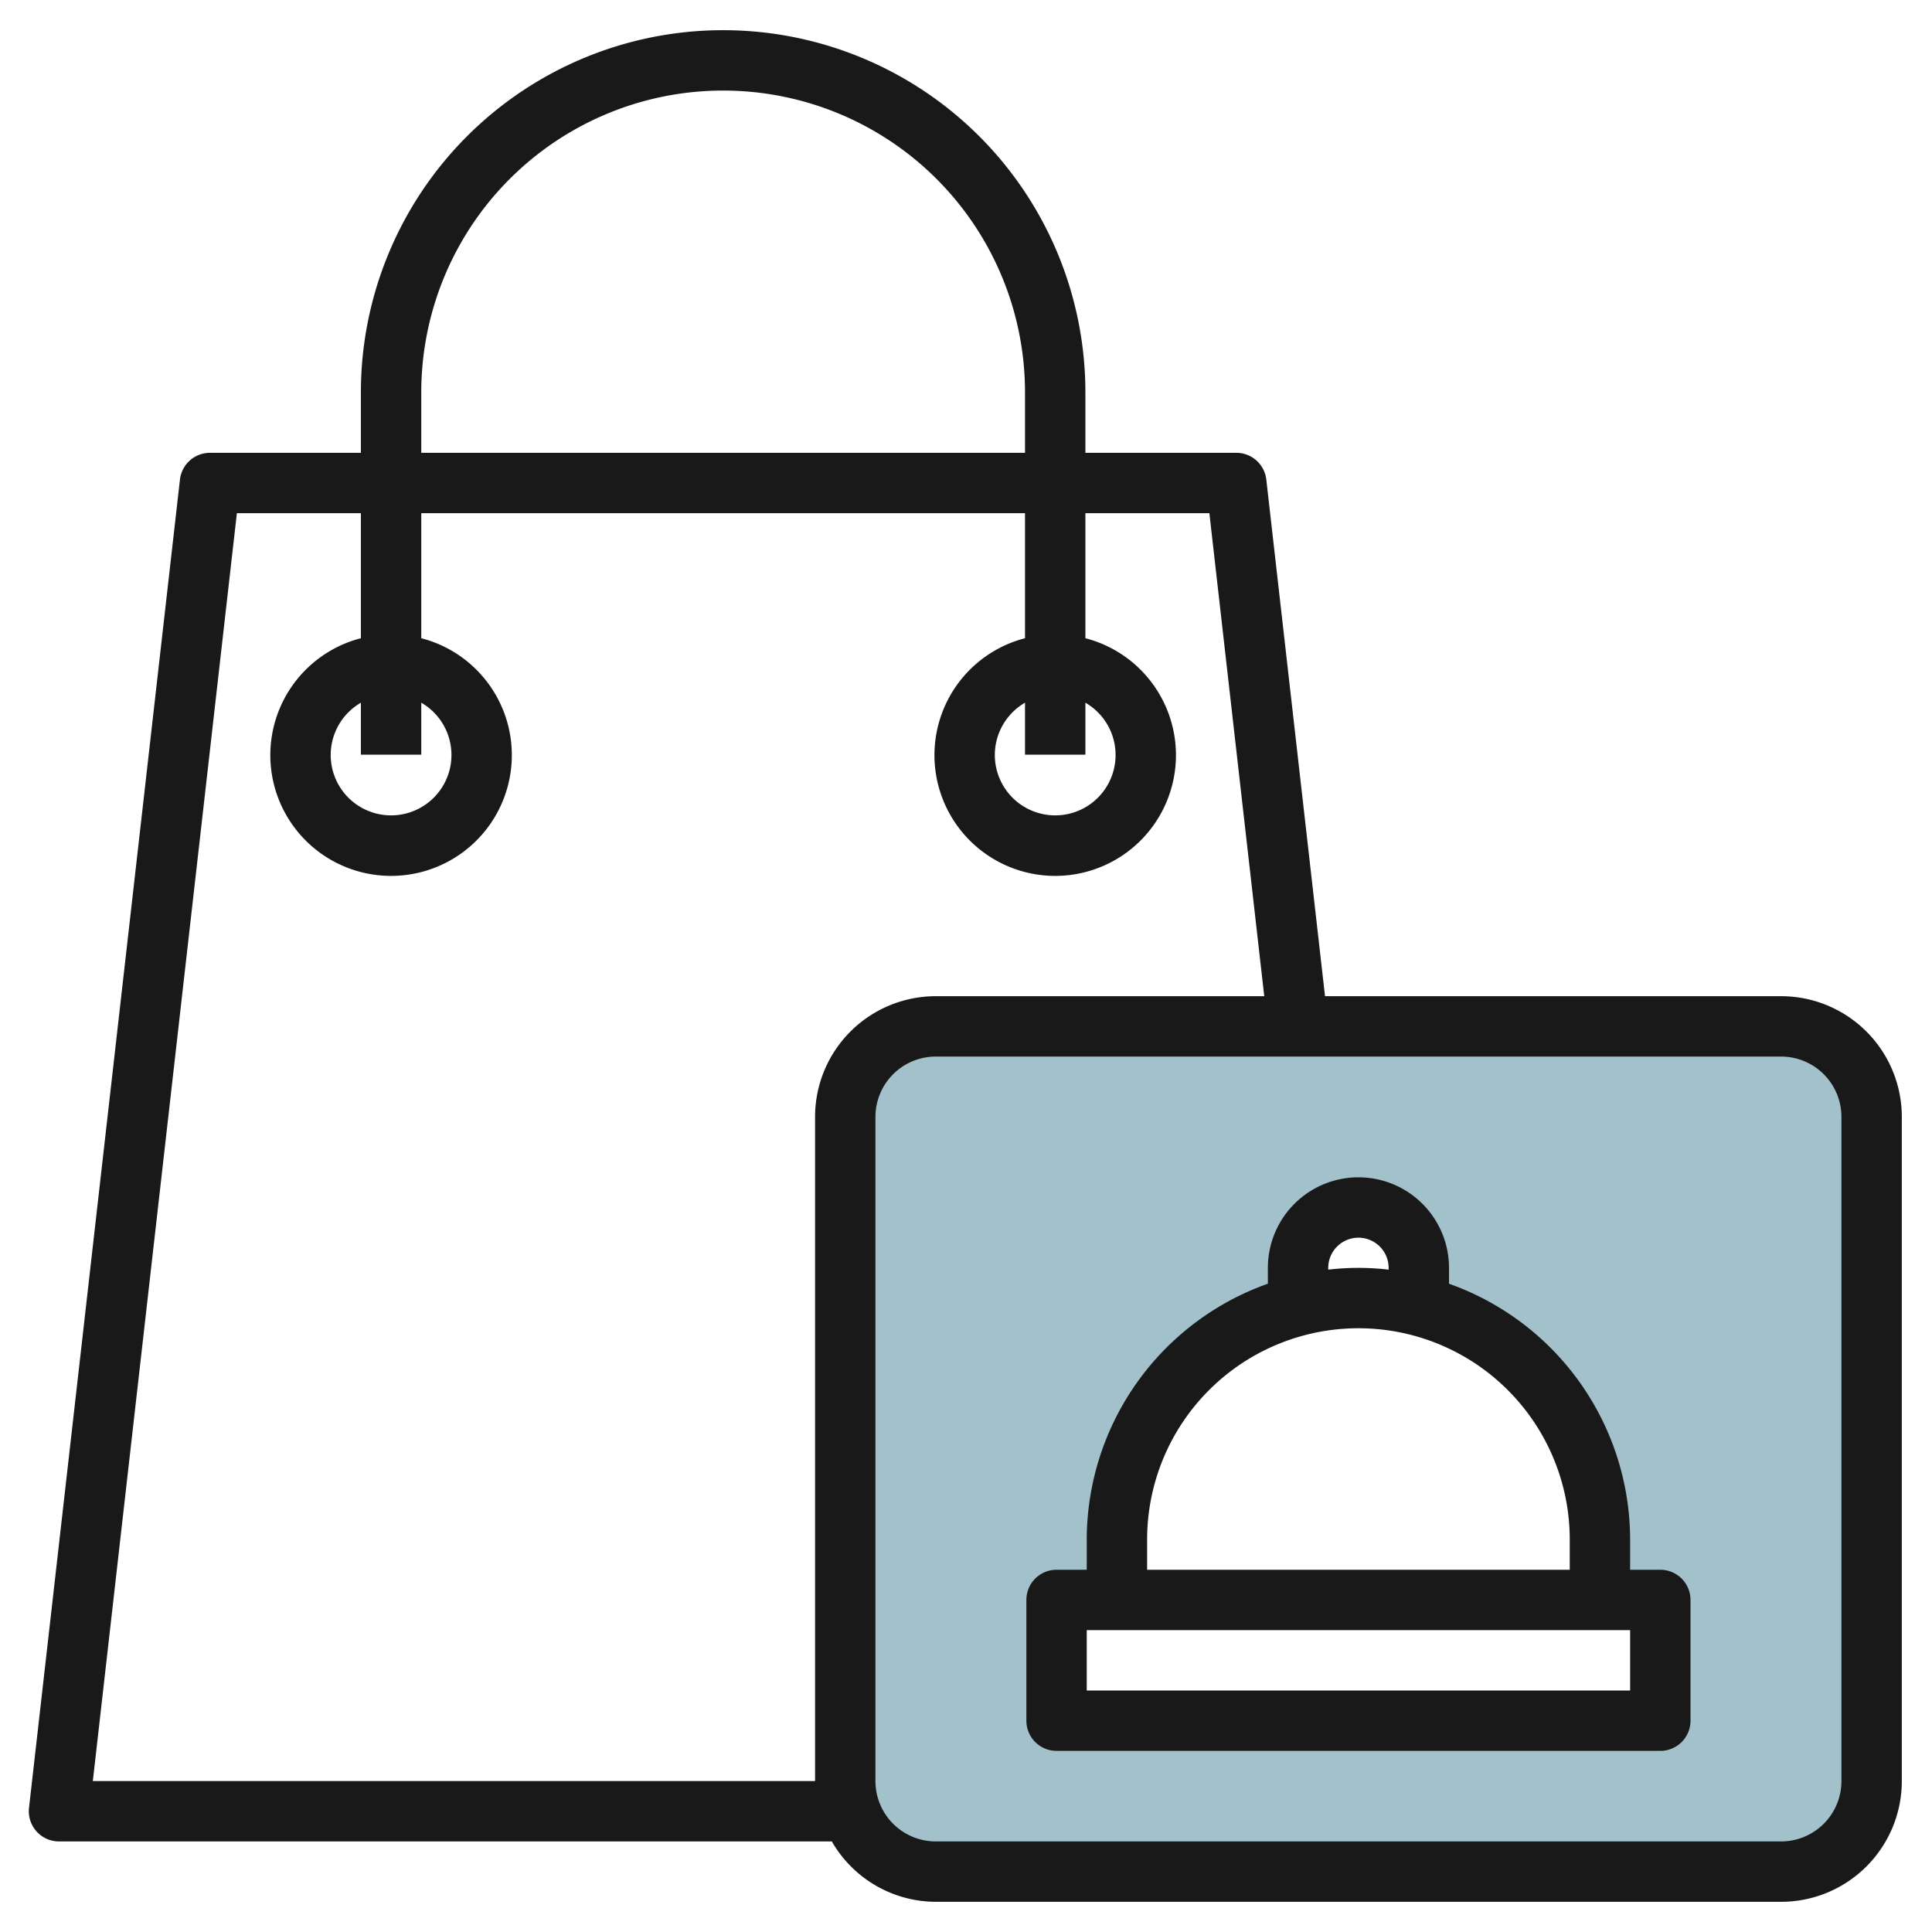 <?xml version="1.0" encoding="UTF-8"?>
<svg xmlns="http://www.w3.org/2000/svg" viewBox="0 0 64 64" width="512" height="512"><g id="Layer_16" data-name="Layer 16"><path d="M59,34H31a3,3,0,0,0-3,3V59a3,3,0,0,0,3,3H59a3,3,0,0,0,3-3V37A3,3,0,0,0,59,34ZM55,57H35V53h2V51a8,8,0,0,1,6-7.738V42a2,2,0,0,1,4,0v1.262A8,8,0,0,1,53,51v2h2Z" style="fill:#a3c1ca"/><path d="M59,33H43.893L41.948,15.887A1,1,0,0,0,40.955,15h-5V13a12,12,0,0,0-24,0v2h-5a1,1,0,0,0-.994.887l-5,44A1,1,0,0,0,1.955,61h25.6A3.987,3.987,0,0,0,31,63H59a4,4,0,0,0,4-4V37A4,4,0,0,0,59,33ZM13.955,13a10,10,0,0,1,20,0v2h-20ZM27,37V59H3.075L7.847,17h4.108v4.142a4,4,0,1,0,2,0V17h20v4.142a4,4,0,1,0,2,0V17h4.107L41.88,33H31A4,4,0,0,0,27,37ZM13.955,23.278a2,2,0,1,1-2,0V25h2Zm22,0a2,2,0,1,1-2,0V25h2ZM61,59a2,2,0,0,1-2,2H31a2,2,0,0,1-2-2V37a2,2,0,0,1,2-2H59a2,2,0,0,1,2,2Z" style="fill:#191919"/><path d="M55,52H54V51a9.006,9.006,0,0,0-6-8.475V42a3,3,0,0,0-6,0v.525A9.006,9.006,0,0,0,36,51v1H35a1,1,0,0,0-1,1v4a1,1,0,0,0,1,1H55a1,1,0,0,0,1-1V53A1,1,0,0,0,55,52ZM44,42a1,1,0,0,1,2,0v.059a8.5,8.5,0,0,0-2,0Zm-6,9a7,7,0,0,1,14,0v1H38Zm16,5H36V54H54Z" style="fill:#191919"/></g></svg>
